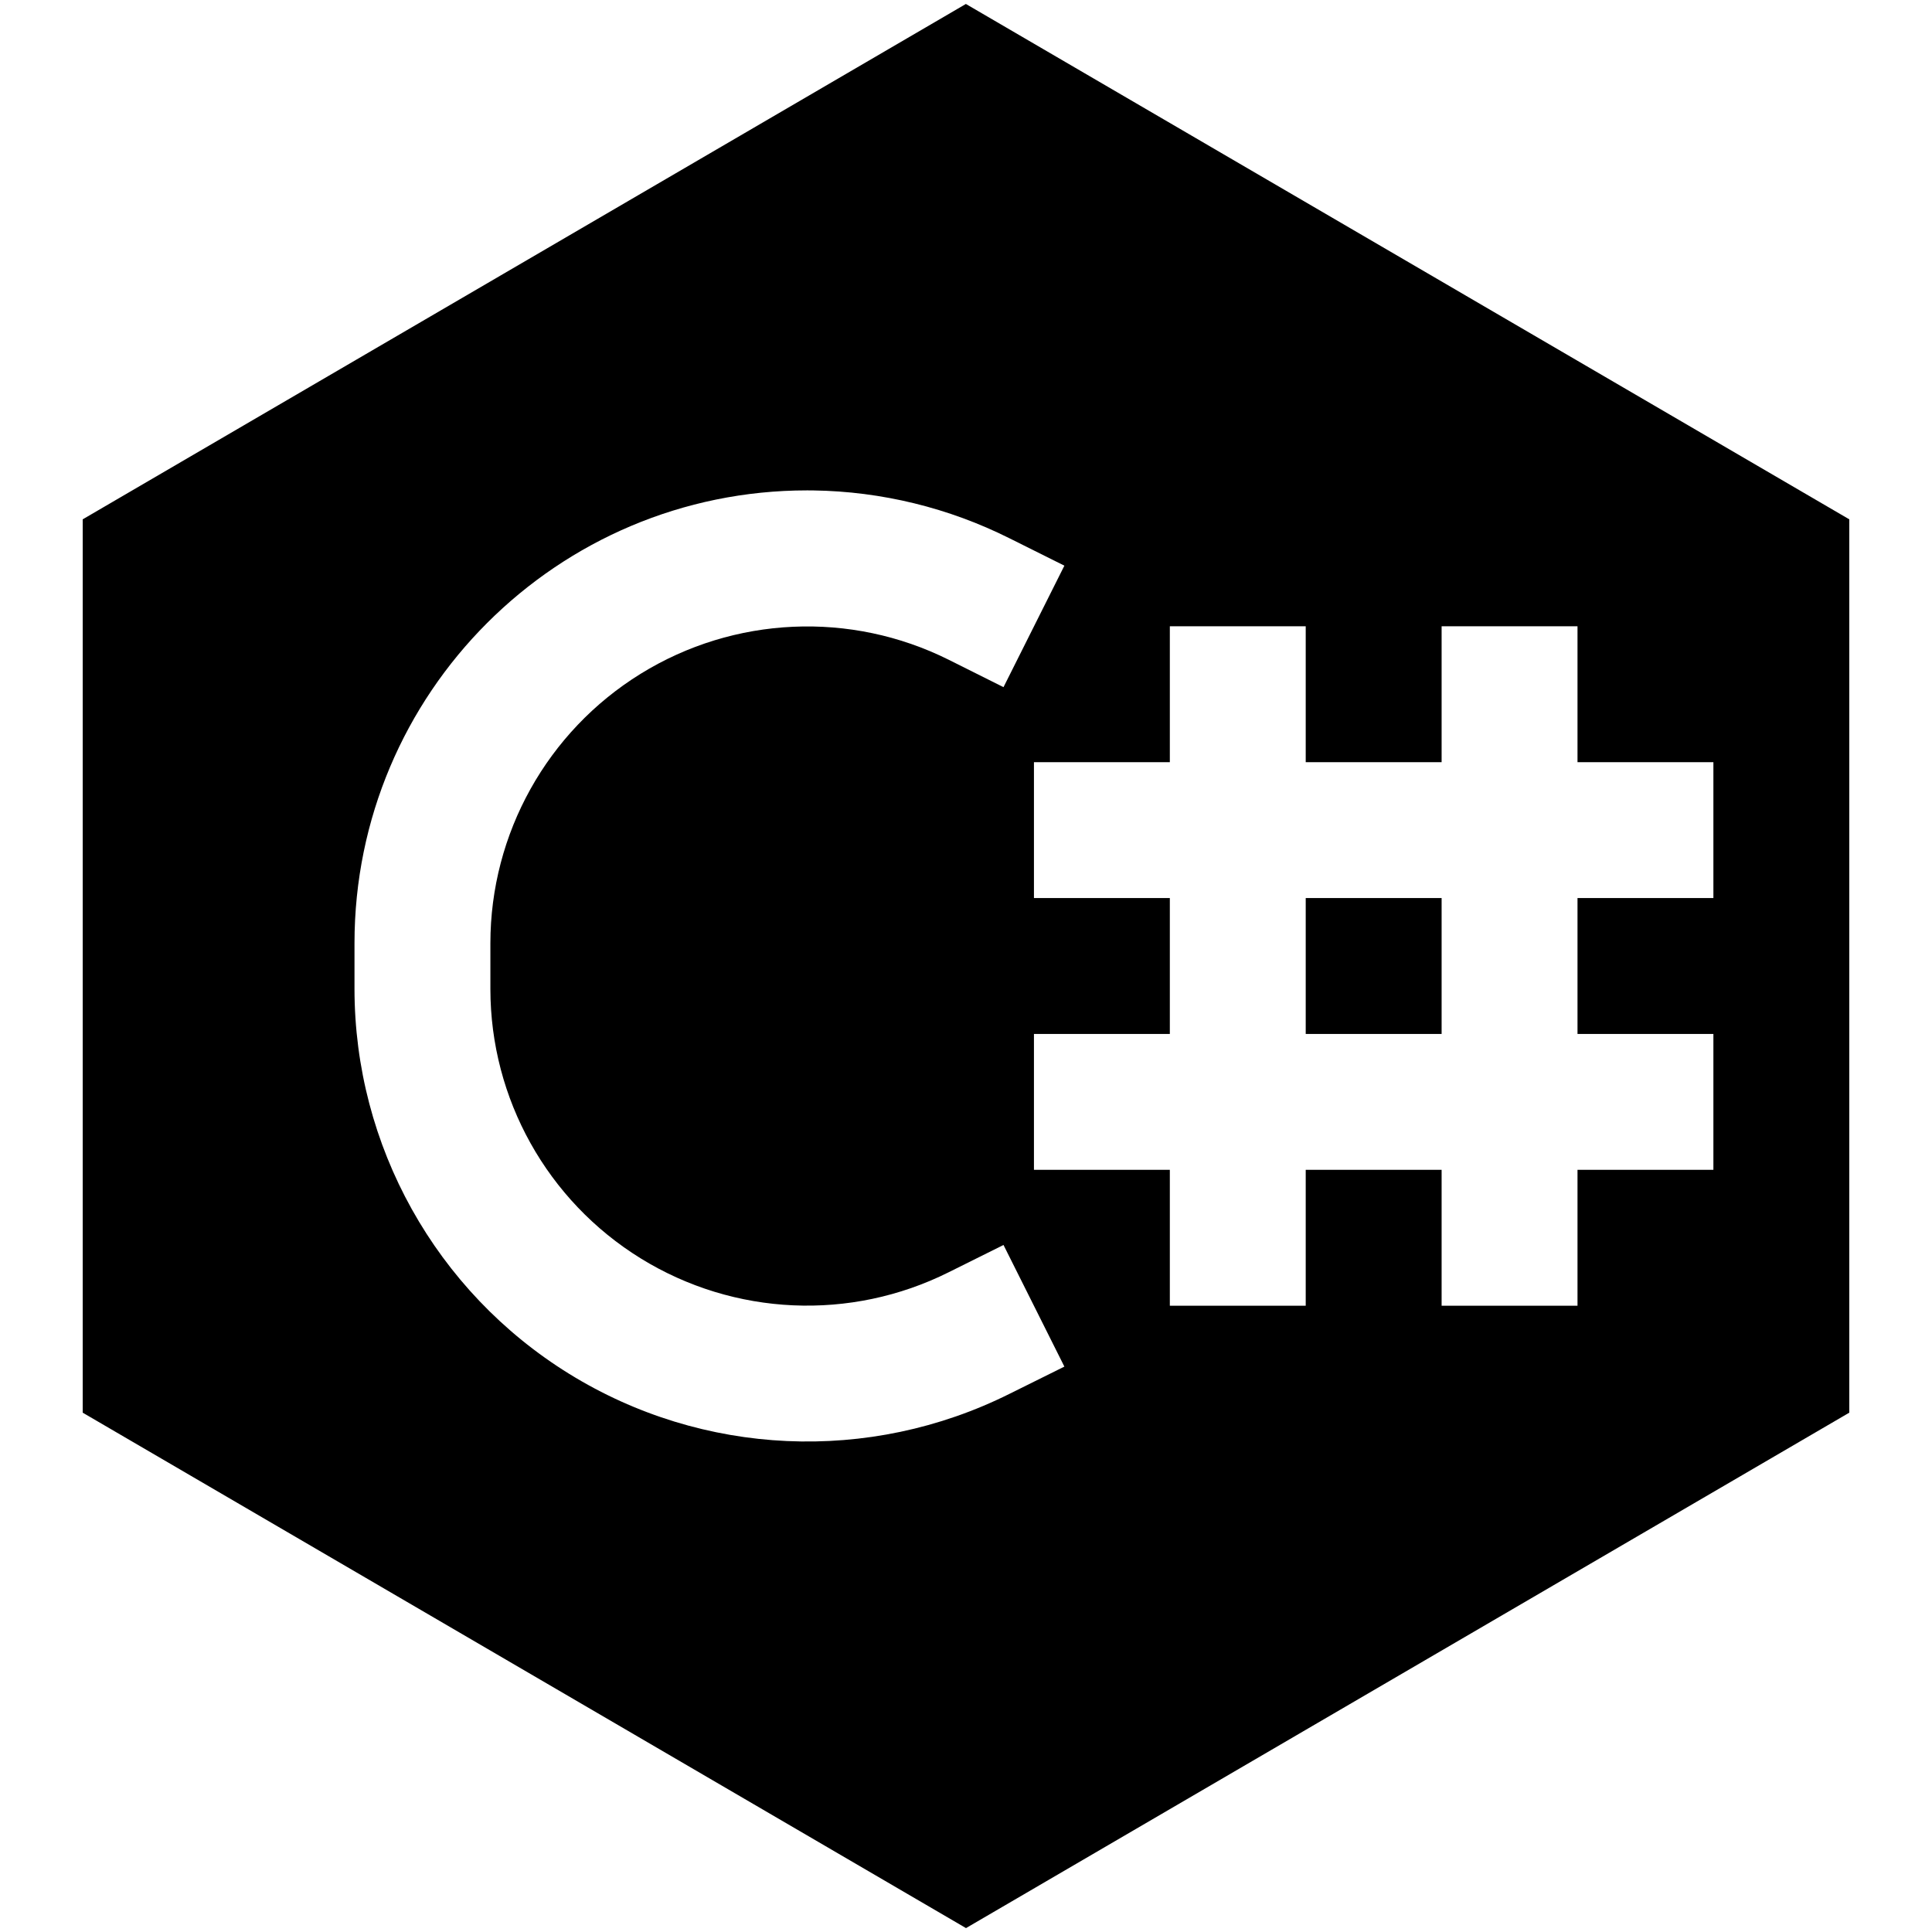 <svg xmlns="http://www.w3.org/2000/svg" fill="currentColor" width="1em" height="1em" viewBox="0 0 200 218">
<path d="M100,0.44 L100,0.455 L199.667,58.599 L199.667,159.401 L100,217.56 L0.333,159.401 L0.333,58.599 L100,0.44 Z M82.083,55.333 C53.874,55.333 31,78.207 31,106.424 L31,111.576 C31.004,129.277 40.171,145.715 55.228,155.022 C70.285,164.33 89.086,165.18 104.922,157.269 L111.101,154.203 L104.232,140.479 L98.068,143.546 C86.99,149.089 73.832,148.5 63.293,141.991 C52.754,135.481 46.337,123.979 46.333,111.591 L46.333,106.439 C46.335,94.05 52.749,82.544 63.287,76.029 C73.825,69.514 86.984,68.918 98.068,74.454 L104.232,77.536 L111.101,63.828 L104.922,60.746 C98.045,57.3 90.481,55.453 82.796,55.339 L82.083,55.333 Z M138.333,70.667 L123,70.667 L123,86 L107.667,86 L107.667,101.333 L123,101.333 L123,116.667 L107.667,116.667 L107.667,132 L123,132 L123,147.333 L138.333,147.333 L138.333,132 L153.667,132 L153.667,147.333 L169,147.333 L169,132 L184.333,132 L184.333,116.667 L169,116.667 L169,101.333 L184.333,101.333 L184.333,86 L169,86 L169,70.667 L153.667,70.667 L153.667,86 L138.333,86 L138.333,70.667 Z M153.667,101.333 L153.667,116.667 L138.333,116.667 L138.333,101.333 L153.667,101.333 Z"/></svg>